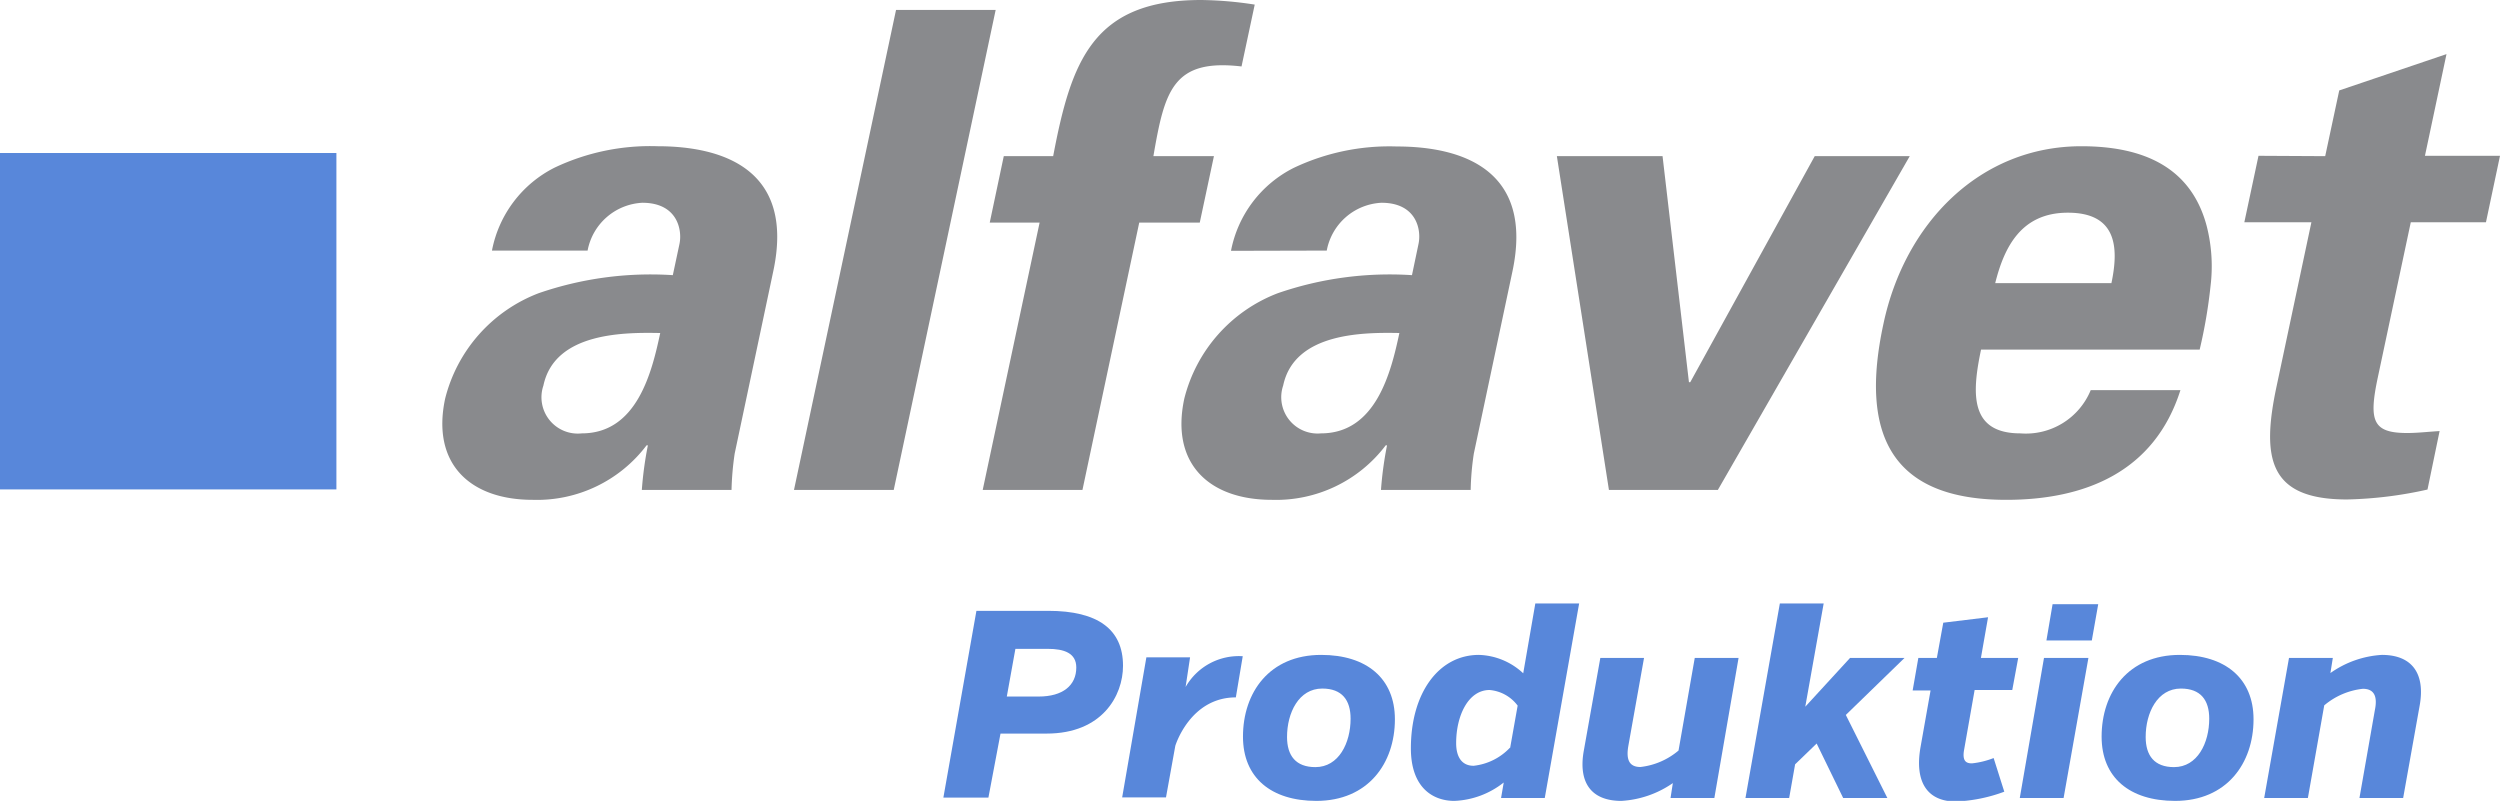 <?xml version="1.0" encoding="UTF-8"?>
<svg xmlns="http://www.w3.org/2000/svg" viewBox="0 0 206.52 66.16">
  <defs>
    <style>.cls-1{fill:#898a8d;}.cls-2{fill:#5887da;}</style>
  </defs>
  <g id="Ebene_2" data-name="Ebene 2">
    <g id="Ebene_1-2" data-name="Ebene 1">
      <path class="cls-1" d="M48.54,20.7a4.85,4.85,0,0,1,4.52-3.95c2.91,0,3.31,2.25,3.07,3.4l-.55,2.58A28.35,28.35,0,0,0,44.5,24.22a12.6,12.6,0,0,0-7.73,8.72c-1.14,5.38,2.07,8.35,7.23,8.35a11.34,11.34,0,0,0,9.41-4.5h.11a30,30,0,0,0-.5,3.68h7.41a24.45,24.45,0,0,1,.26-3L63.88,22.4c1.77-8.29-4-10.32-9.55-10.32a18.43,18.43,0,0,0-8.5,1.76,9.71,9.71,0,0,0-5.19,6.86Zm6,6.81c-.69,3.24-1.92,8.29-6.48,8.29a3,3,0,0,1-3.17-3.95c.94-4.45,6.81-4.39,9.65-4.34"></path>
      <polygon class="cls-1" points="74.02 0.82 65.59 40.47 73.83 40.47 82.25 0.82 74.02 0.82"></polygon>
      <path class="cls-1" d="M102.56,5.49c-5.67-.66-6.35,2-7.28,7.41h5l-1.17,5.49h-5L89.42,40.47H81.18l4.7-22.08H81.76l1.16-5.49H87C88.49,5.05,90.28,0,99.23,0a30.76,30.76,0,0,1,4.42.38Z"></path>
      <path class="cls-1" d="M109.6,20.7a4.84,4.84,0,0,1,4.52-3.95c2.91,0,3.31,2.25,3.06,3.4l-.54,2.58a28.33,28.33,0,0,0-11.08,1.49,12.6,12.6,0,0,0-7.73,8.72c-1.15,5.38,2.07,8.35,7.23,8.35a11.35,11.35,0,0,0,9.41-4.5h.11a30,30,0,0,0-.5,3.68h7.41a22.62,22.62,0,0,1,.26-3l3.19-15.05c1.76-8.29-4-10.32-9.56-10.32a18.42,18.42,0,0,0-8.49,1.76,9.72,9.72,0,0,0-5.2,6.86Zm6,6.81c-.69,3.24-1.93,8.29-6.48,8.29A3,3,0,0,1,106,31.85c.94-4.45,6.81-4.39,9.65-4.34"></path>
      <polygon class="cls-1" points="128.61 12.9 137.34 12.9 139.52 31.57 139.63 31.57 149.91 12.9 157.76 12.9 141.91 40.47 132.91 40.47 128.61 12.9"></polygon>
      <path class="cls-1" d="M181.71,28.88a41.52,41.52,0,0,0,.9-5.27,13.43,13.43,0,0,0-.32-4.94c-1.28-4.83-5.19-6.59-10.35-6.59-8.4,0-14.59,6.37-16.35,14.66-2,9.23.7,14.55,10.14,14.55,6.43,0,12.23-2.25,14.39-9.06h-7.41a5.79,5.79,0,0,1-5.81,3.57c-4.23,0-4-3.35-3.25-6.92Zm-16.89-5.49c.75-3,2.16-5.82,6-5.82,4,0,4.24,2.8,3.6,5.82Z"></path>
      <path class="cls-1" d="M192.08,12.9l1.16-5.43,8.86-3-1.78,8.4h6.2l-1.16,5.49h-6.21l-2.72,12.8c-.77,3.62-.43,4.61,2.43,4.61.87,0,1.78-.11,2.67-.16l-1,4.83a33.24,33.24,0,0,1-6.65.82c-6.43,0-7.09-3.35-5.82-9.33l2.88-13.57h-5.54l1.17-5.49Z"></path>
      <rect class="cls-2" y="12.64" width="27.79" height="27.79"></rect>
      <path class="cls-2" d="M86.55,53.6H83.88l-.71,3.94H85.8c2,0,3.11-.92,3.11-2.4,0-1.19-1-1.54-2.36-1.54m-.09,7H82.65l-1,5.29H77.93l2.73-15.43h5.93c4.12,0,6.18,1.54,6.18,4.54,0,2.47-1.72,5.6-6.31,5.6"></path>
      <path class="cls-2" d="M97.94,56.75a5.06,5.06,0,0,1,4.72-2.54l-.57,3.4c-3.79,0-5,4-5,4l-.77,4.26H92.7l2-11.57h3.61Z"></path>
      <path class="cls-2" d="M111.57,59.37c0-1.54-.71-2.49-2.34-2.49-1.94,0-2.91,2-2.91,4,0,1.55.73,2.49,2.34,2.49,1.94,0,2.91-2,2.91-4m3.66.05c0,3.63-2.21,6.74-6.49,6.74-3.74,0-6.06-1.92-6.06-5.31,0-3.64,2.18-6.75,6.46-6.75,3.75,0,6.09,1.94,6.09,5.32"></path>
      <path class="cls-2" d="M124.75,61.78l.62-3.49A3.23,3.23,0,0,0,123.05,57c-1.76,0-2.76,2.12-2.76,4.39,0,1.17.49,1.87,1.44,1.87a4.84,4.84,0,0,0,3-1.49M124,65.92l.22-1.28a7,7,0,0,1-4.08,1.52c-1.78,0-3.59-1.1-3.59-4.34,0-4.56,2.29-7.72,5.62-7.72a5.59,5.59,0,0,1,3.66,1.52l1-5.77h3.62l-2.84,16.07Z"></path>
      <path class="cls-2" d="M138.19,64.69a8.28,8.28,0,0,1-4.25,1.47c-2.6,0-3.55-1.63-3.11-4.12l1.37-7.69h3.61l-1.3,7.29c-.17,1,0,1.72,1,1.72A5.88,5.88,0,0,0,138.66,62L140,54.35h3.62l-2,11.57H138Z"></path>
      <polygon class="cls-2" points="147.03 49.85 144.19 65.92 147.8 65.92 148.29 63.14 150.07 61.42 152.26 65.92 155.91 65.92 152.48 59.06 157.33 54.35 152.83 54.35 149.13 58.38 150.65 49.85 147.03 49.85"></polygon>
      <path class="cls-2" d="M158.47,54.35H160l.53-2.91,3.7-.45-.59,3.36h3.08L166.23,57h-3.11l-.88,5c-.15.93.24,1.06.66,1.06a6.8,6.8,0,0,0,1.79-.44l.88,2.78a12.87,12.87,0,0,1-4,.81c-2.36,0-3.44-1.61-2.91-4.54l.82-4.63H158Z"></path>
      <path class="cls-2" d="M168.85,54.35l-2,11.57h3.62l2.05-11.57Zm.71-4.44-.51,3h3.75l.53-3Z"></path>
      <path class="cls-2" d="M182.5,59.37c0-1.54-.71-2.49-2.34-2.49-1.94,0-2.91,2-2.91,4,0,1.55.73,2.49,2.34,2.49,1.94,0,2.91-2,2.91-4m3.66.05c0,3.63-2.21,6.74-6.48,6.74-3.75,0-6.07-1.92-6.07-5.31,0-3.64,2.19-6.75,6.46-6.75,3.75,0,6.09,1.94,6.09,5.32"></path>
      <path class="cls-2" d="M192.51,55.6a8.17,8.17,0,0,1,4.25-1.5c2.6,0,3.57,1.66,3.13,4.15l-1.37,7.67h-3.61l1.28-7.3c.2-1,0-1.72-1-1.72A5.93,5.93,0,0,0,192,58.27l-1.35,7.65h-3.61l2.05-11.57h3.62Z"></path>
    </g>
  </g>
</svg>
